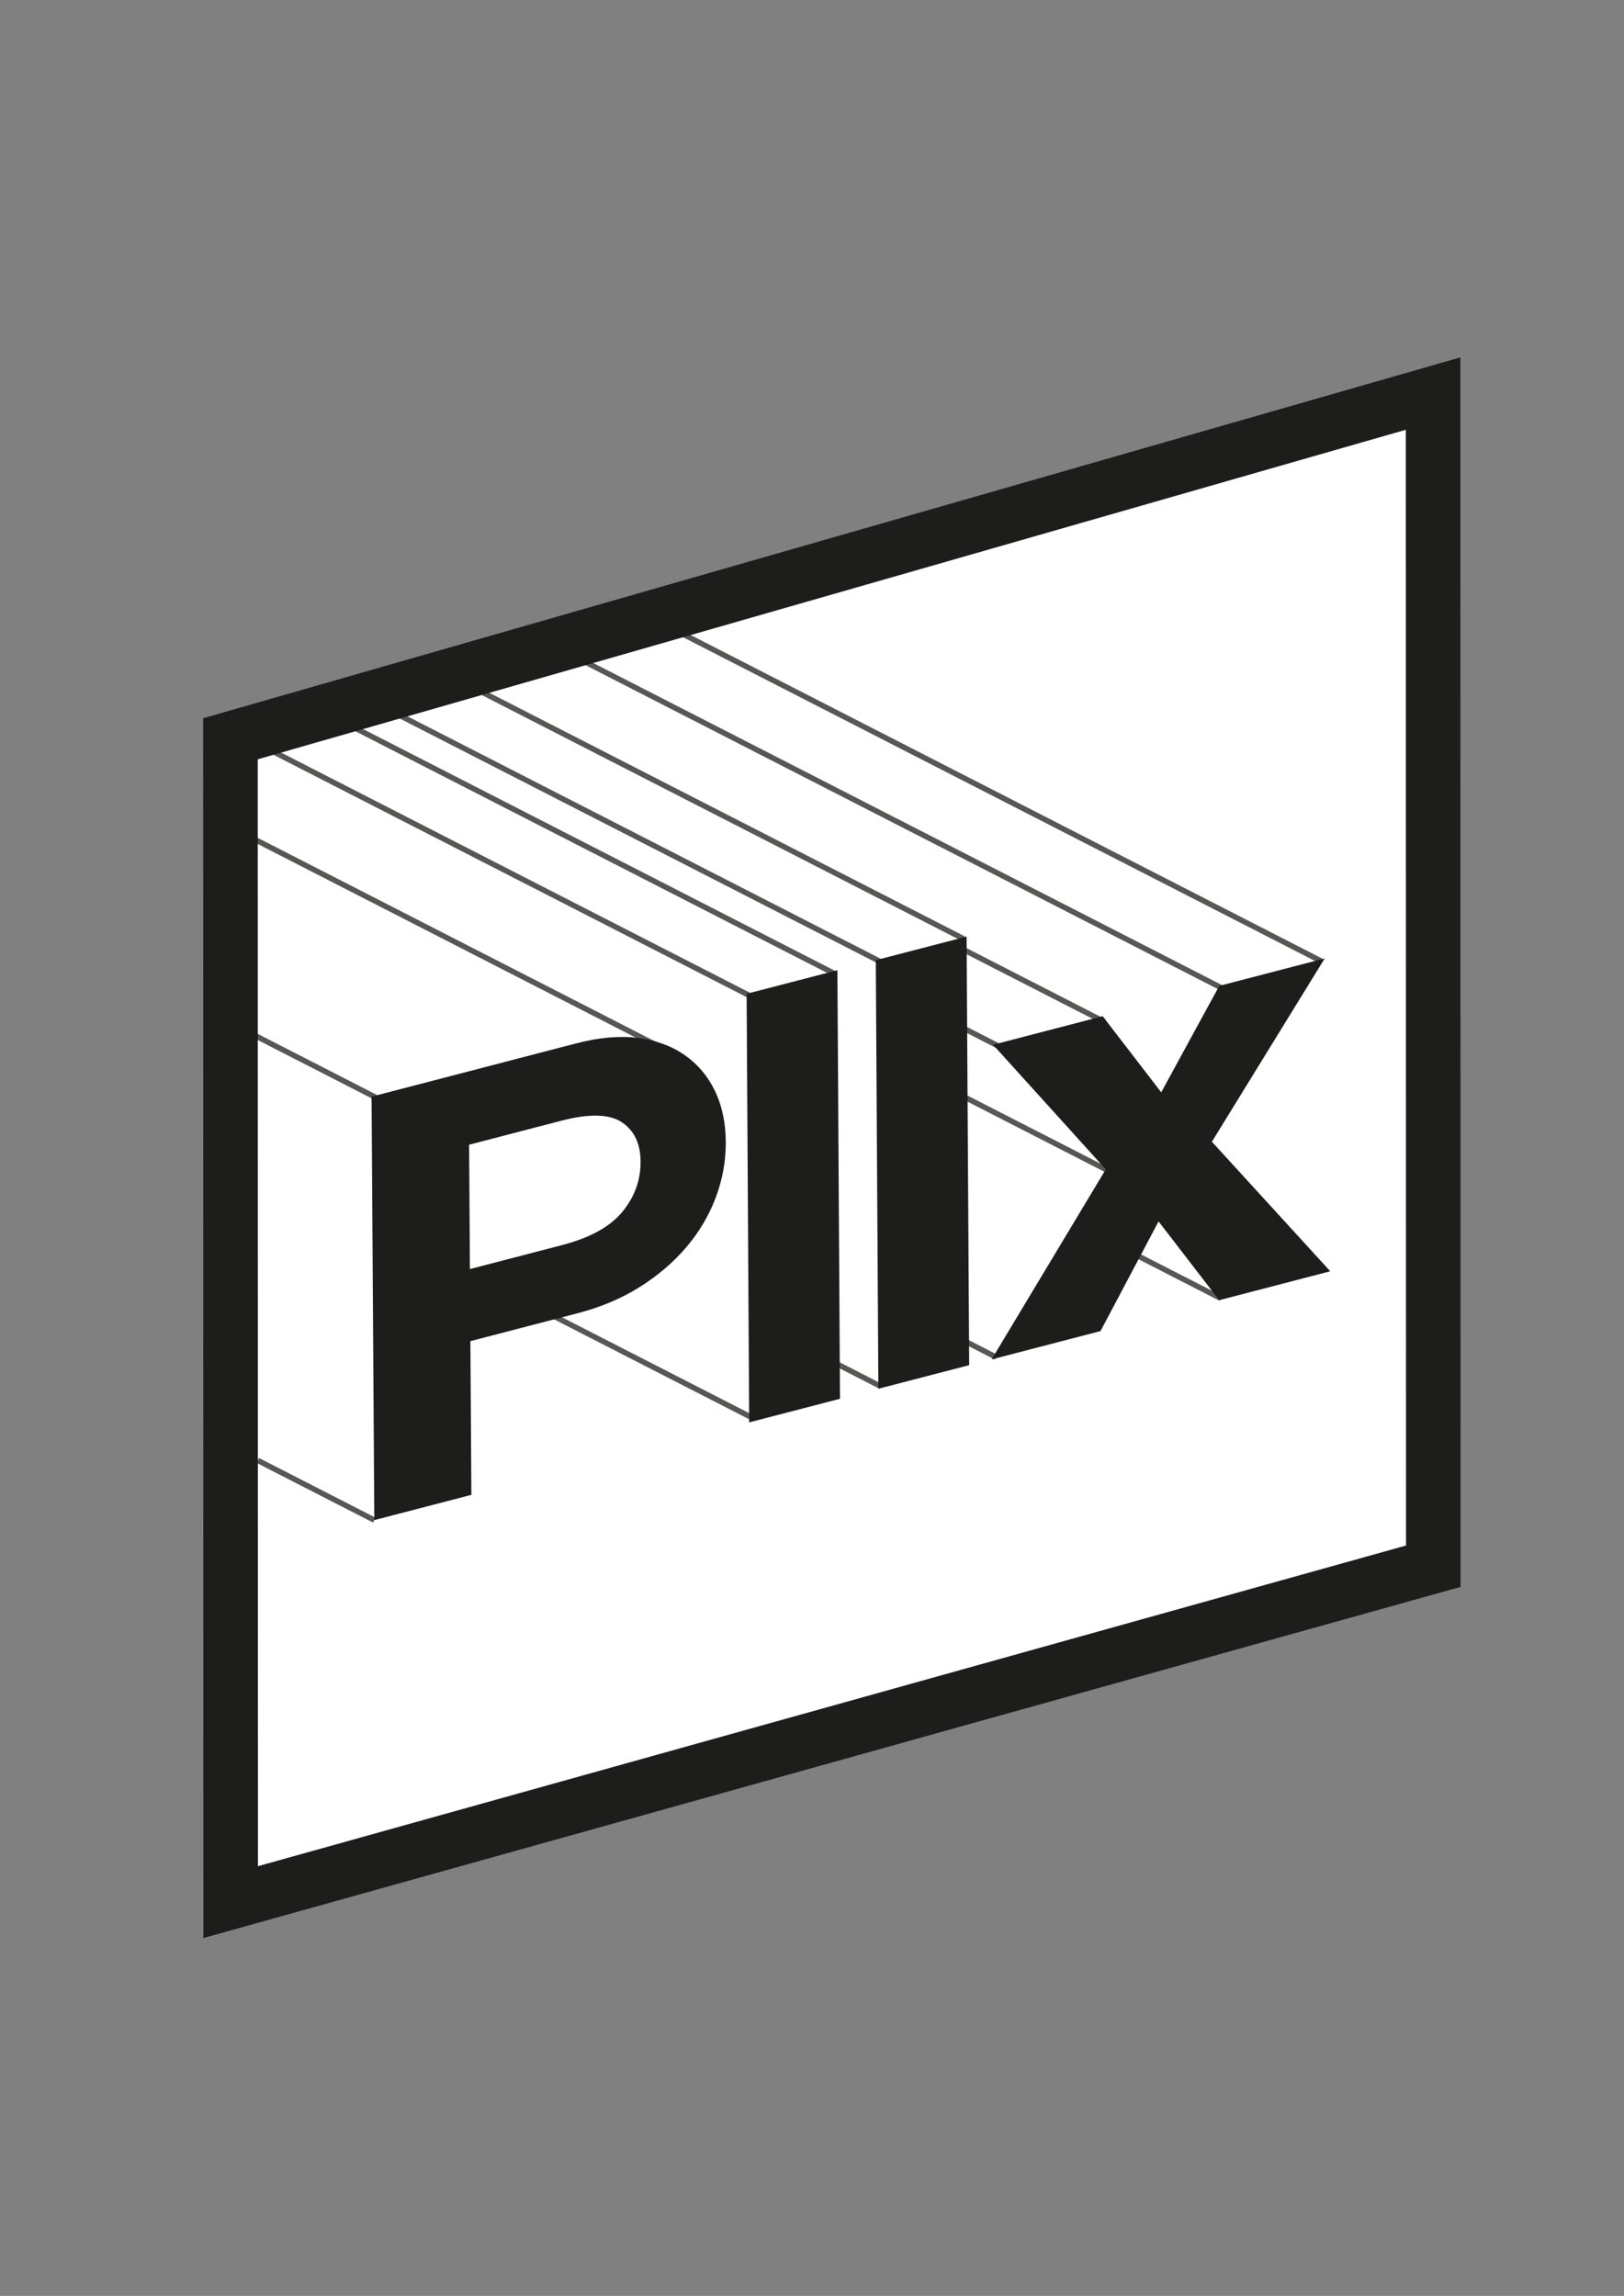 <?xml version="1.0" encoding="UTF-8" standalone="no"?>
<!DOCTYPE svg PUBLIC "-//W3C//DTD SVG 1.1//EN" "http://www.w3.org/Graphics/SVG/1.1/DTD/svg11.dtd">
<svg width="100%" height="100%" viewBox="0 0 2481 3508" version="1.1" xmlns="http://www.w3.org/2000/svg" xmlns:xlink="http://www.w3.org/1999/xlink" xml:space="preserve" xmlns:serif="http://www.serif.com/" style="fill-rule:evenodd;clip-rule:evenodd;stroke-miterlimit:10;">
    <rect x="0" y="0" width="2481" height="3508" fill="#808080" stroke="none"/>
    <g id="Page-1" serif:id="Page 1" transform="matrix(4.167,0,0,4.167,0,0)">
        <rect x="0" y="0" width="595.276" height="841.89" style="fill:none;"/>
        <clipPath id="_clip1">
            <rect x="0" y="0" width="595.276" height="841.89"/>
        </clipPath>
        <g clip-path="url(#_clip1)">
            <g id="ESSAI-1" serif:id="ESSAI 1">
                <g transform="matrix(-0.963,0.269,0.269,0.963,51.357,332.414)">
                    <path d="M-391.619,360.567L66.241,360.567L-48.466,-50.353L-507.241,-53.634L-391.619,360.567Z" style="fill:white;fill-rule:nonzero;stroke:rgb(87,87,86);stroke-width:2px;"/>
                </g>
                <g transform="matrix(-0.89,-0.456,-0.456,0.89,101.836,526.964)">
                    <path d="M-45.371,10.942L2.639,10.942" style="fill:none;fill-rule:nonzero;stroke:rgb(87,87,86);stroke-width:2px;"/>
                </g>
                <g transform="matrix(-0.89,-0.456,-0.456,0.89,97.312,366.636)">
                    <path d="M-55.469,13.377L3.226,13.377" style="fill:none;fill-rule:nonzero;stroke:rgb(87,87,86);stroke-width:2px;"/>
                </g>
                <g transform="matrix(-0.89,-0.456,-0.456,0.89,116.646,276.744)">
                    <path d="M-158.492,38.224L9.219,38.224" style="fill:none;fill-rule:nonzero;stroke:rgb(87,87,86);stroke-width:2px;"/>
                </g>
                <g transform="matrix(-0.89,-0.456,-0.456,0.89,126.402,237.509)">
                    <path d="M-190.109,45.849L11.058,45.849" style="fill:none;fill-rule:nonzero;stroke:rgb(87,87,86);stroke-width:2px;"/>
                </g>
                <g transform="matrix(-0.89,-0.456,-0.456,0.89,213.957,466.736)">
                    <path d="M-79.159,19.091L4.604,19.091" style="fill:none;fill-rule:nonzero;stroke:rgb(87,87,86);stroke-width:2px;"/>
                </g>
                <g transform="matrix(-0.89,-0.456,-0.456,0.89,308.039,495.64)">
                    <path d="M-18.798,4.534L1.093,4.534" style="fill:none;fill-rule:nonzero;stroke:rgb(87,87,86);stroke-width:2px;"/>
                </g>
                <g transform="matrix(-0.89,-0.456,-0.456,0.89,350.536,485.027)">
                    <path d="M-18.798,4.534L1.093,4.534" style="fill:none;fill-rule:nonzero;stroke:rgb(87,87,86);stroke-width:2px;"/>
                </g>
                <g transform="matrix(-0.89,-0.456,-0.456,0.89,418.439,451.024)">
                    <path d="M-37.345,9.007L2.172,9.007" style="fill:none;fill-rule:nonzero;stroke:rgb(87,87,86);stroke-width:2px;"/>
                </g>
                <g transform="matrix(-0.89,-0.456,-0.456,0.89,360.392,389.991)">
                    <path d="M-58.107,14.014L3.38,14.014" style="fill:none;fill-rule:nonzero;stroke:rgb(87,87,86);stroke-width:2px;"/>
                </g>
                <g transform="matrix(-0.89,-0.456,-0.456,0.89,158.47,230.341)">
                    <path d="M-188.586,45.482L10.969,45.481" style="fill:none;fill-rule:nonzero;stroke:rgb(87,87,86);stroke-width:2px;"/>
                </g>
                <g transform="matrix(-0.89,-0.456,-0.456,0.89,173.018,223.98)">
                    <path d="M-191.567,46.201L11.142,46.201" style="fill:none;fill-rule:nonzero;stroke:rgb(87,87,86);stroke-width:2px;"/>
                </g>
                <g transform="matrix(-0.89,-0.456,-0.456,0.89,204.955,216.7)">
                    <path d="M-190.213,45.874L11.064,45.874" style="fill:none;fill-rule:nonzero;stroke:rgb(87,87,86);stroke-width:2px;"/>
                </g>
                <g transform="matrix(-0.89,-0.456,-0.456,0.89,288.646,184.153)">
                    <path d="M-250.821,60.491L14.589,60.491" style="fill:none;fill-rule:nonzero;stroke:rgb(87,87,86);stroke-width:2px;"/>
                </g>
                <g transform="matrix(-0.89,-0.456,-0.456,0.89,251.978,193.92)">
                    <path d="M-250.821,60.491L14.589,60.491" style="fill:none;fill-rule:nonzero;stroke:rgb(87,87,86);stroke-width:2px;"/>
                </g>
                <g transform="matrix(-0.89,-0.456,-0.456,0.89,359.786,335.896)">
                    <path d="M-57.778,13.934L3.361,13.934" style="fill:none;fill-rule:nonzero;stroke:rgb(87,87,86);stroke-width:2px;"/>
                </g>
                <g transform="matrix(-0.89,-0.456,-0.456,0.89,355.03,374.051)">
                    <path d="M-14.323,3.455L0.833,3.455" style="fill:none;fill-rule:nonzero;stroke:rgb(87,87,86);stroke-width:2px;"/>
                </g>
                <g transform="matrix(1,0,0,1,206.071,480.579)">
                    <path d="M0,-24.038C10.24,-26.704 17.606,-30.767 22.103,-36.234C26.595,-41.697 28.823,-47.859 28.778,-54.72C28.736,-61.268 26.437,-66.057 21.89,-69.089C17.338,-72.121 9.944,-72.304 -0.296,-69.638L-34.088,-60.841L-33.792,-15.24L0,-24.038ZM-68.839,76.805L-69.847,-78.469L5.162,-97.997C13.522,-100.173 21.042,-100.843 27.715,-100.003C34.388,-99.164 40.128,-97.064 44.938,-93.712C49.743,-90.355 53.45,-85.973 56.049,-80.559C58.649,-75.146 59.971,-68.931 60.017,-61.916C60.062,-54.9 58.825,-48.056 56.303,-41.39C53.782,-34.721 50.144,-28.619 45.396,-23.09C40.644,-17.557 34.949,-12.717 28.308,-8.569C21.668,-4.418 14.164,-1.257 5.804,0.92L-33.621,11.184L-33.255,67.541L-68.839,76.805Z" style="fill:rgb(29,29,27);fill-rule:nonzero;"/>
                </g>
                <g transform="matrix(-0.006,-1,-1,0.006,373.843,454.282)">
                    <path d="M-66.668,99.572L90.48,99.572L98.928,66.237L-58.22,66.237L-66.668,99.572Z" style="fill:rgb(29,29,27);fill-rule:nonzero;"/>
                </g>
                <g transform="matrix(-0.006,-1,-1,0.006,421.203,441.952)">
                    <path d="M-66.668,99.573L90.481,99.573L98.929,66.237L-58.22,66.236L-66.668,99.573Z" style="fill:rgb(29,29,27);fill-rule:nonzero;"/>
                </g>
                <g transform="matrix(1,0,0,1,446.993,373.152)">
                    <path d="M0,103.589L-22.241,74.712L-43.521,114.919L-83.458,125.316L-41.598,55.624L-82.924,9.931L-42.731,-0.533L-21.266,27.375L0.022,-11.663L38.677,-21.727L-2.685,45.493L40.704,92.992L0,103.589Z" style="fill:rgb(29,29,27);fill-rule:nonzero;"/>
                </g>
                <g transform="matrix(-0.963,0.269,0.269,0.963,51.357,332.414)">
                    <path d="M-391.619,360.567L66.241,360.567L-48.466,-50.353L-507.241,-53.634L-391.619,360.567Z" style="fill:none;fill-rule:nonzero;stroke:rgb(29,29,27);stroke-width:20px;"/>
                </g>
            </g>
        </g>
    </g>
</svg>
